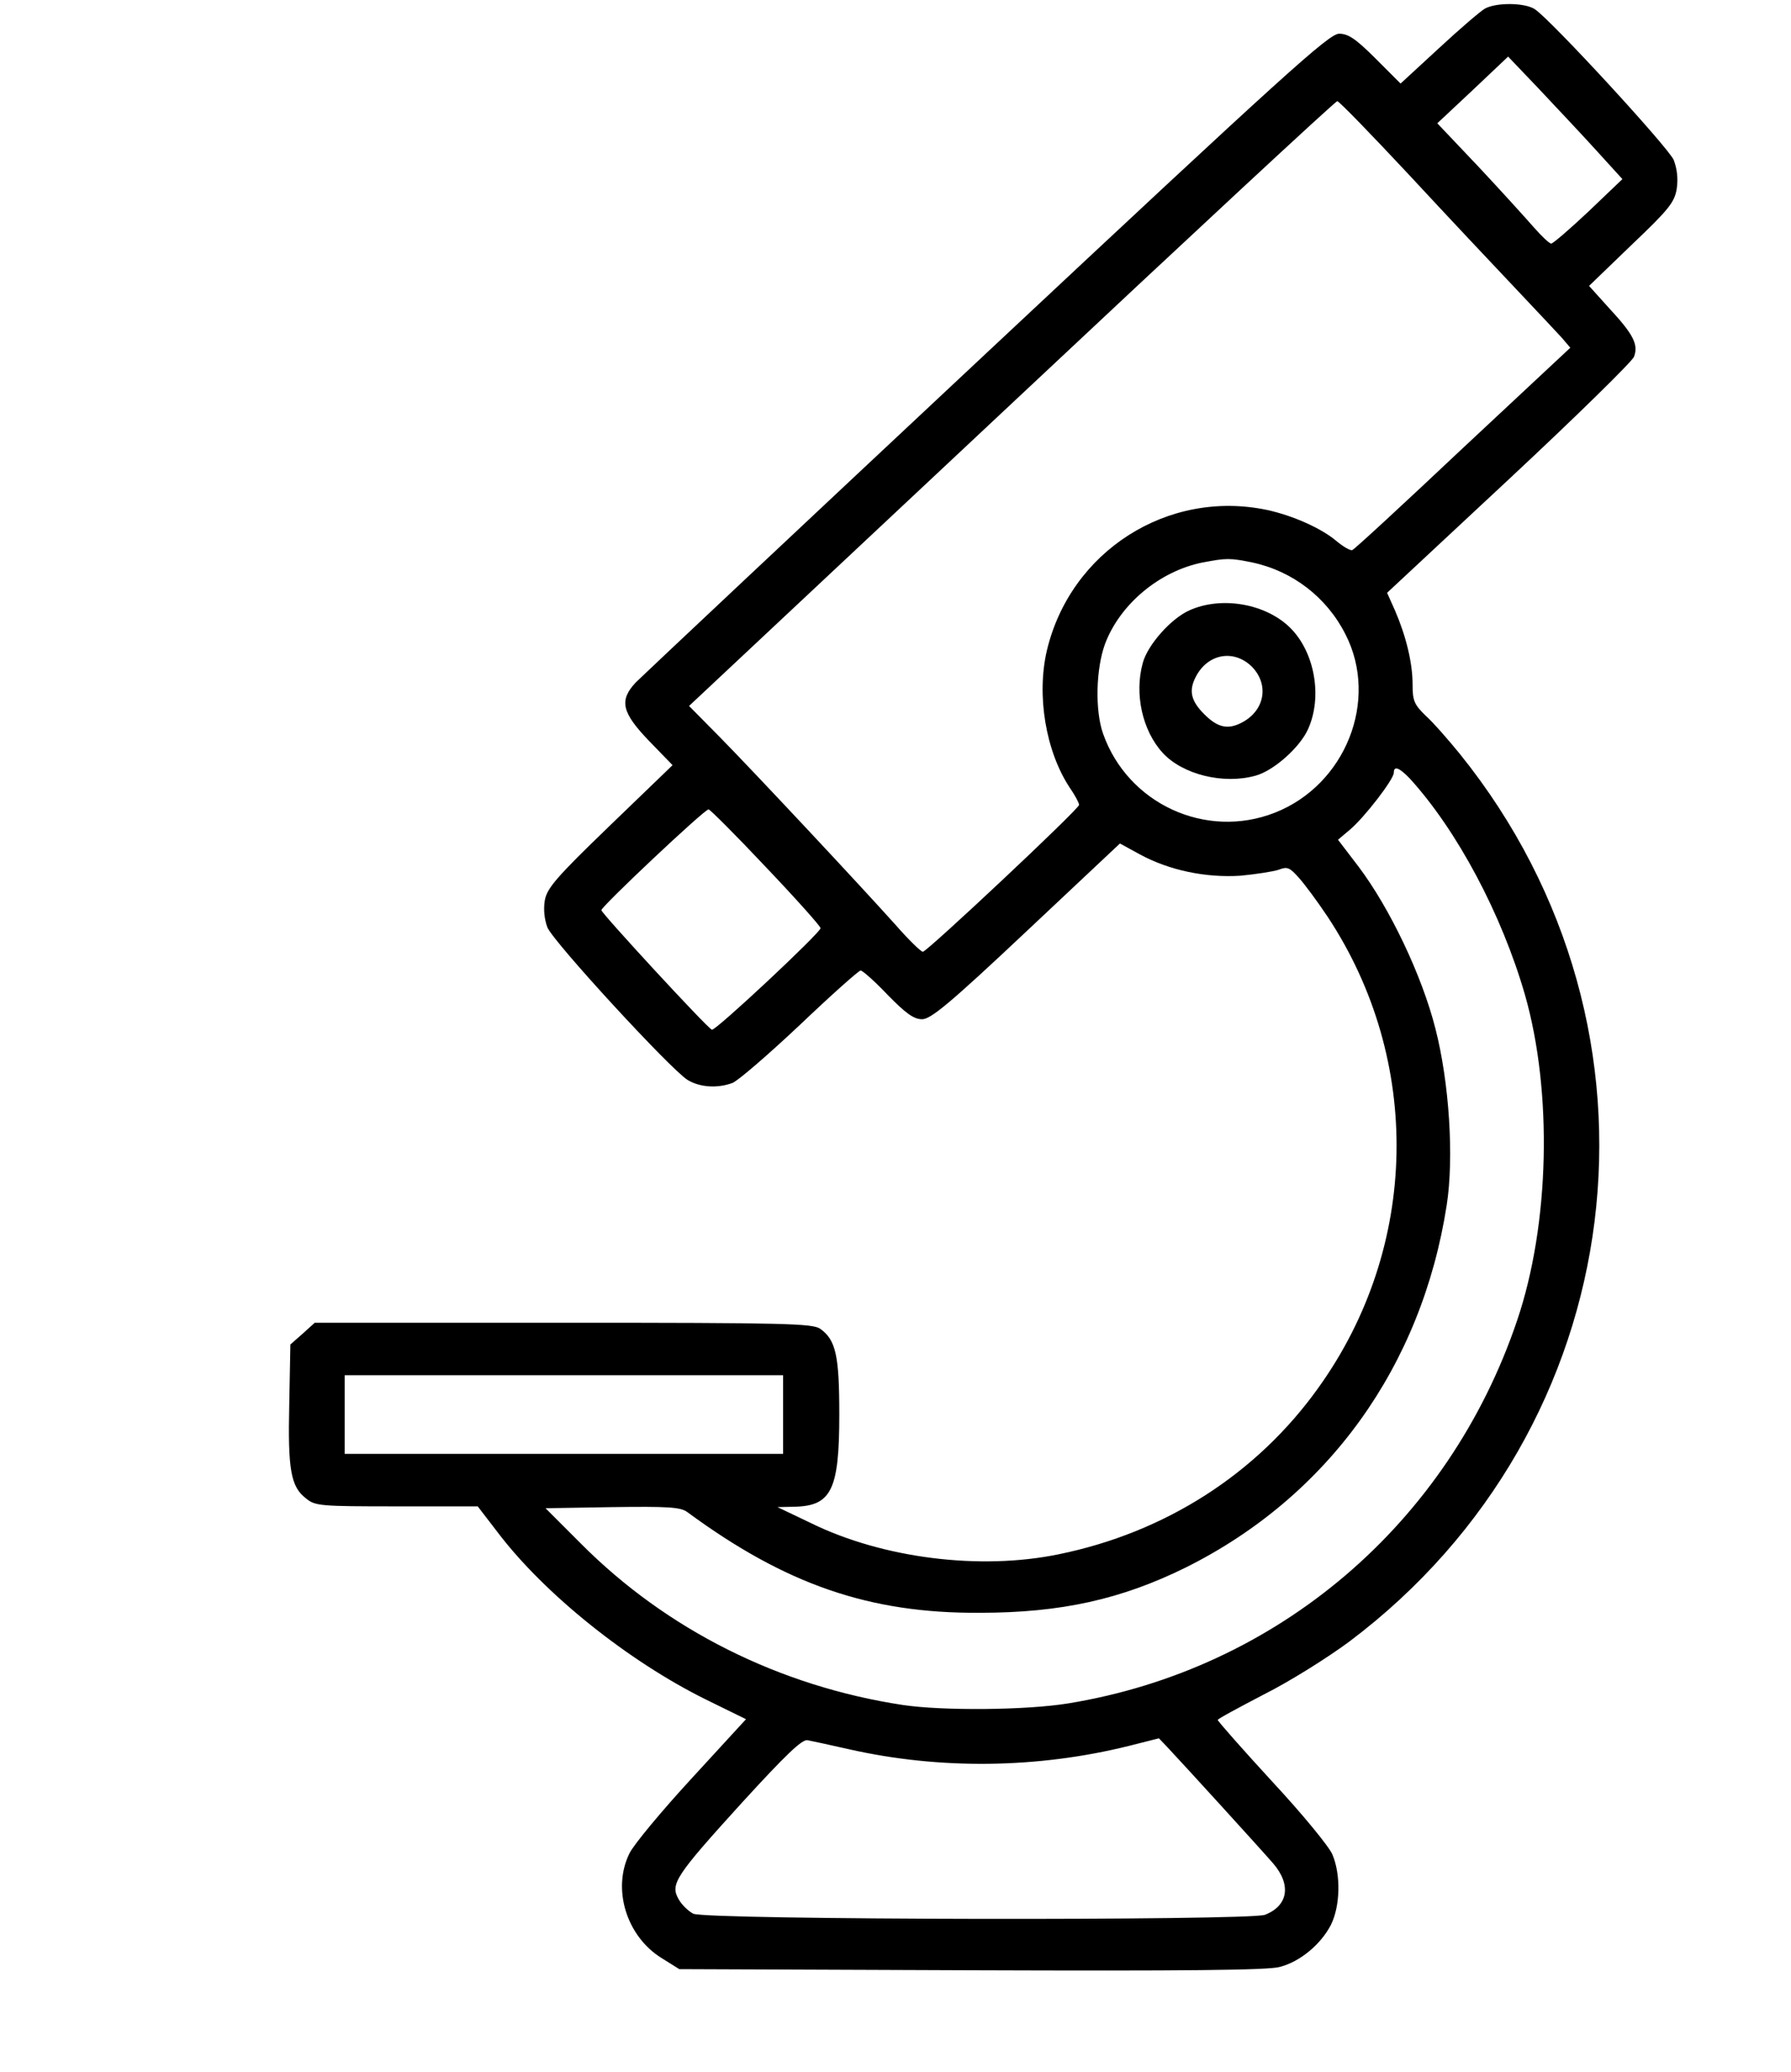 <?xml version="1.0" standalone="no"?>
<!DOCTYPE svg PUBLIC "-//W3C//DTD SVG 20010904//EN"
 "http://www.w3.org/TR/2001/REC-SVG-20010904/DTD/svg10.dtd">
<svg version="1.0" xmlns="http://www.w3.org/2000/svg"
 width="478pt" height="553pt" viewBox="0 0 478 553"
 preserveAspectRatio="xMidYMid meet">

<g transform="translate(0,553) scale(0.1,-0.1)"
fill="#000000" stroke="none">
<path d="M3963 5507 c-12 -7 -67 -54 -123 -106 l-102 -94 -67 67 c-53 53 -73
66 -97 66 -27 0 -142 -104 -940 -851 -500 -468 -921 -864 -937 -880 -45 -48
-38 -80 35 -156 l63 -65 -167 -161 c-144 -139 -168 -167 -174 -200 -4 -24 -1
-51 7 -72 16 -39 328 -378 374 -407 33 -20 80 -23 120 -8 15 6 95 75 180 155
84 80 157 145 162 145 5 0 38 -29 72 -65 49 -50 70 -65 92 -65 23 0 73 41 278
234 l250 235 53 -29 c79 -43 177 -63 269 -57 41 4 87 11 102 16 23 9 29 6 54
-22 16 -18 50 -64 76 -103 254 -384 245 -882 -24 -1257 -164 -230 -409 -387
-694 -445 -209 -43 -468 -11 -660 83 l-90 43 45 1 c99 2 120 45 120 246 0 157
-9 199 -51 229 -21 14 -90 16 -686 16 l-663 0 -32 -29 -33 -29 -3 -159 c-4
-175 4 -221 45 -252 24 -20 39 -21 242 -21 l216 0 53 -69 c125 -165 349 -344
555 -446 l108 -53 -146 -159 c-80 -87 -154 -176 -165 -199 -47 -95 -8 -221 85
-279 l48 -30 781 -3 c563 -2 793 0 822 9 54 14 109 60 136 112 25 50 27 134 4
188 -8 20 -80 108 -161 195 -80 87 -145 161 -145 164 0 3 56 33 123 68 68 34
170 98 228 141 757 569 890 1630 296 2368 -30 37 -71 84 -91 102 -32 31 -36
41 -36 85 0 58 -18 130 -47 197 l-21 47 325 303 c179 167 329 314 334 327 12
32 -1 59 -65 128 l-55 61 113 109 c100 95 115 114 121 150 4 28 1 53 -8 77
-14 33 -323 369 -370 402 -26 18 -103 19 -134 2z m297 -378 l70 -77 -90 -86
c-50 -47 -95 -86 -100 -86 -5 0 -26 20 -47 44 -21 24 -87 97 -147 161 l-110
116 95 89 94 89 83 -87 c45 -48 114 -121 152 -163z m-499 -66 c101 -109 229
-245 284 -303 55 -58 110 -117 123 -131 l23 -27 -287 -268 c-157 -148 -290
-271 -295 -272 -5 -2 -24 9 -42 24 -40 34 -116 68 -185 83 -265 56 -525 -110
-588 -375 -28 -120 -3 -269 61 -366 14 -20 25 -41 25 -46 0 -11 -406 -392
-417 -392 -5 0 -38 32 -73 72 -95 106 -370 400 -467 499 l-84 85 861 807 c473
444 864 807 869 807 5 0 91 -89 192 -197z m-419 -1034 c108 -23 199 -93 249
-192 90 -176 0 -402 -189 -476 -184 -72 -392 24 -458 211 -22 62 -19 173 5
239 40 107 146 195 261 218 63 12 73 12 132 0z m420 -576 c127 -139 246 -363
308 -578 74 -259 66 -613 -21 -869 -183 -542 -639 -931 -1199 -1022 -111 -18
-334 -20 -441 -4 -328 50 -629 200 -858 430 l-95 95 179 3 c148 2 181 0 199
-13 262 -193 486 -271 781 -269 217 0 378 36 550 121 379 189 629 536 696 966
20 127 7 328 -30 472 -36 142 -122 322 -205 432 l-55 72 32 27 c38 32 117 134
117 152 0 19 14 14 42 -15z m-1718 -237 c80 -84 146 -158 146 -163 0 -12 -281
-275 -290 -271 -13 5 -295 311 -295 319 0 10 275 269 286 269 4 0 73 -69 153
-154z m46 -1461 l0 -105 -585 0 -585 0 0 105 0 105 585 0 585 0 0 -105z m175
-893 c243 -55 504 -52 749 9 l79 20 22 -23 c47 -50 252 -275 283 -311 49 -57
40 -113 -22 -137 -43 -16 -1493 -14 -1526 3 -13 7 -31 24 -39 39 -23 40 -8 62
169 257 118 129 160 169 175 167 11 -2 61 -13 110 -24z"/>
<path d="M3174 3901 c-49 -22 -111 -92 -124 -140 -23 -83 -1 -181 53 -240 53
-58 162 -85 248 -61 48 13 118 75 140 124 39 86 18 205 -47 270 -65 65 -184
86 -270 47z m167 -150 c47 -48 35 -118 -28 -150 -37 -19 -64 -12 -99 23 -35
35 -42 62 -23 99 32 63 102 75 150 28z"/>
</g>
</svg>
